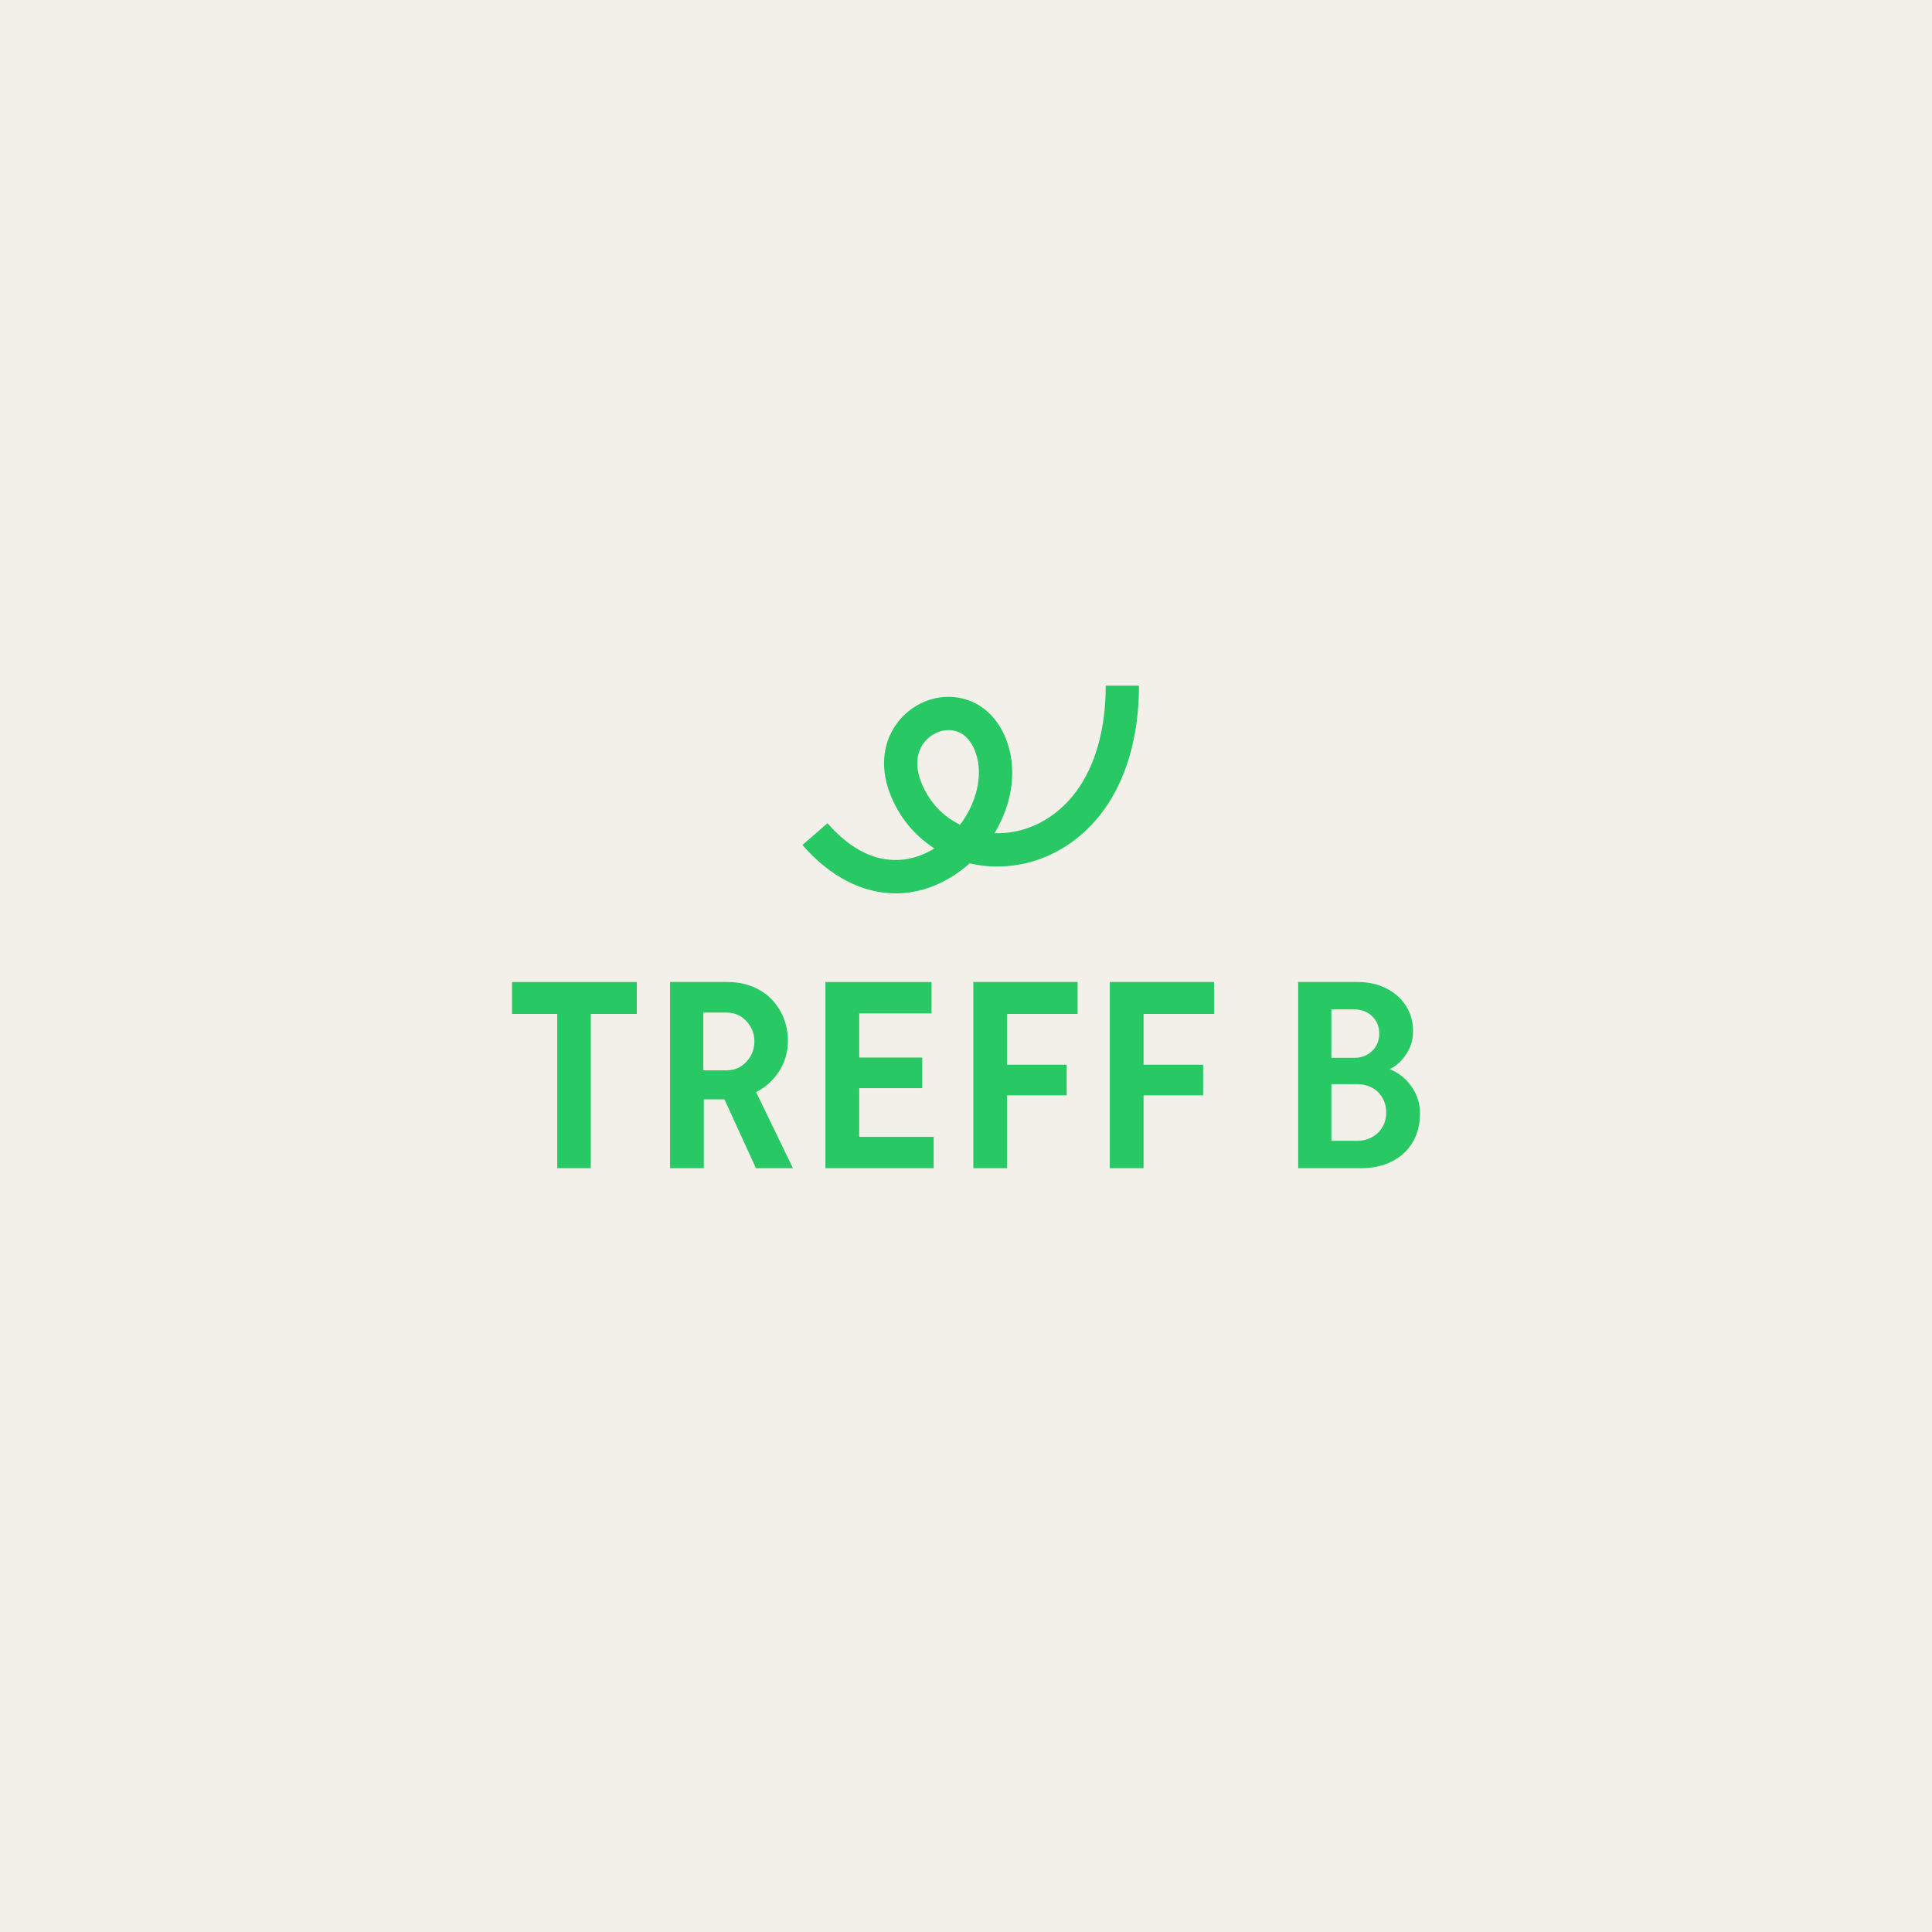 <?xml version="1.0" encoding="utf-8"?>
<svg xmlns="http://www.w3.org/2000/svg" xmlns:xlink="http://www.w3.org/1999/xlink" version="1.1" x="0px" y="0px" viewBox="0 0 1000 1000" style="enable-background:new 0 0 1000 1000;" xml:space="preserve" width="360" height="360">
<style type="text/css">
	.st0{fill:#F2F0E8;}
	.st1{fill:#28C864;}
	.st2{fill:#C6C6C5;}
	.st3{fill:#FF7D00;}
	.st4{fill:#E94B37;}
	.st5{fill:#00AAF1;}
	.st6{fill:#284BFF;}
	.st7{fill:#F29EBB;}
	.st8{fill:#F2B300;}
</style>
<g id="hintergrund">
</g>
<g id="logos">
	<rect class="st0" width="1000" height="1000"/>
	<path class="st1" d="M265.018,508.281h64.581v16.524h-23.822v79.866h-17.35v-79.866h-23.409V508.281z M391.372,565.281   l19.055,39.39h-19.14l-16.327-35.664h-10.663v35.664H346.81v-96.39h29.743c6.059,0,11.45,1.308,16.18,3.925   c4.727,2.616,8.421,6.265,11.085,10.947c2.661,4.682,3.993,9.869,3.993,15.56c0,5.6-1.424,10.719-4.269,15.353   c-2.846,4.637-6.726,8.286-11.635,10.947C391.731,565.109,391.549,565.19,391.372,565.281z M364.023,524.117v29.881h11.98   c2.754,0,5.185-0.641,7.298-1.928c2.111-1.285,3.832-3.075,5.164-5.371c1.329-2.293,1.996-4.865,1.996-7.711   c0-2.754-0.667-5.278-1.996-7.573c-1.332-2.294-3.053-4.084-5.164-5.37c-2.113-1.284-4.544-1.928-7.298-1.928H364.023z    M444.713,563.223h32.634v-15.836h-32.634V524.53h37.454v-16.249h-54.941v96.39h56.044v-16.248h-38.556V563.223z M503.786,604.671   h17.488v-37.73h30.845v-15.836h-30.845v-26.301h36.49v-16.524h-53.978V604.671z M574.424,604.671h17.487v-37.73h30.845v-15.836   h-30.845v-26.301h36.49v-16.524h-53.978V604.671z M734.982,576.58c0,5.418-1.239,10.259-3.717,14.527   c-2.479,4.269-6.038,7.597-10.672,9.983c-4.637,2.388-10.076,3.58-16.318,3.58h-32.359v-96.39h30.707   c5.784,0,10.855,1.149,15.216,3.443c4.359,2.296,7.711,5.349,10.052,9.157c2.341,3.811,3.511,8.103,3.511,12.875   c0,3.58-0.757,6.816-2.272,9.708c-1.515,2.891-3.373,5.28-5.577,7.16c-1.441,1.232-2.903,2.153-4.384,2.775   c1.841,0.65,3.737,1.67,5.692,3.078c2.8,2.02,5.185,4.751,7.161,8.193C733.994,568.112,734.982,572.084,734.982,576.58z    M689.128,522.464v25.061h11.979c2.479,0,4.704-0.572,6.679-1.721c1.973-1.147,3.488-2.662,4.544-4.544   c1.054-1.88,1.583-3.97,1.583-6.265c0-3.58-1.218-6.562-3.649-8.951c-2.434-2.386-5.532-3.58-9.295-3.58H689.128z M717.494,575.892   c0-2.844-0.643-5.392-1.928-7.642c-1.286-2.248-3.077-3.994-5.37-5.233c-2.295-1.239-4.912-1.859-7.848-1.859h-13.219v29.33h13.219   c2.937,0,5.553-0.641,7.848-1.928c2.293-1.284,4.084-3.029,5.37-5.232C716.851,581.124,717.494,578.646,717.494,575.892z    M589.526,354.903c0,25.959-6.425,48.403-18.581,64.907c-10.865,14.752-26.211,24.574-43.209,27.656   c-8.917,1.617-17.674,1.335-25.834-0.6c-3.377,3.034-7.044,5.706-10.94,7.945c-8.872,5.099-18.117,7.603-27.335,7.603   c-17.024,0-33.958-8.54-48.294-25.041l12.994-11.288c9.038,10.404,18.755,16.62,28.88,18.476c8.458,1.55,17.162-0.066,25.177-4.673   c0.424-0.244,0.845-0.495,1.261-0.753c-10.342-6.632-18.559-16.527-23.19-28.878c-5.179-13.812-3.316-27.487,5.111-37.52   c7.773-9.253,19.698-13.671,31.117-11.53c11.428,2.142,20.445,10.605,24.736,23.217c4.188,12.304,3.109,26.5-3.038,39.973   c-1.076,2.359-2.285,4.65-3.613,6.86c3.279,0.111,6.602-0.129,9.897-0.726c12.658-2.295,24.172-9.727,32.421-20.928   c9.962-13.525,15.228-32.44,15.228-54.699H589.526z M505.126,389.97c-2.299-6.756-6.316-10.851-11.614-11.845   c-0.822-0.154-1.658-0.229-2.497-0.229c-4.514,0-9.127,2.173-12.269,5.913c-4.381,5.215-5.153,12.462-2.174,20.405   c3.666,9.775,10.342,17.431,19.308,22.14c0.349,0.183,0.701,0.362,1.056,0.535C505.377,415.68,509.011,401.388,505.126,389.97z"/>
</g>
</svg>
